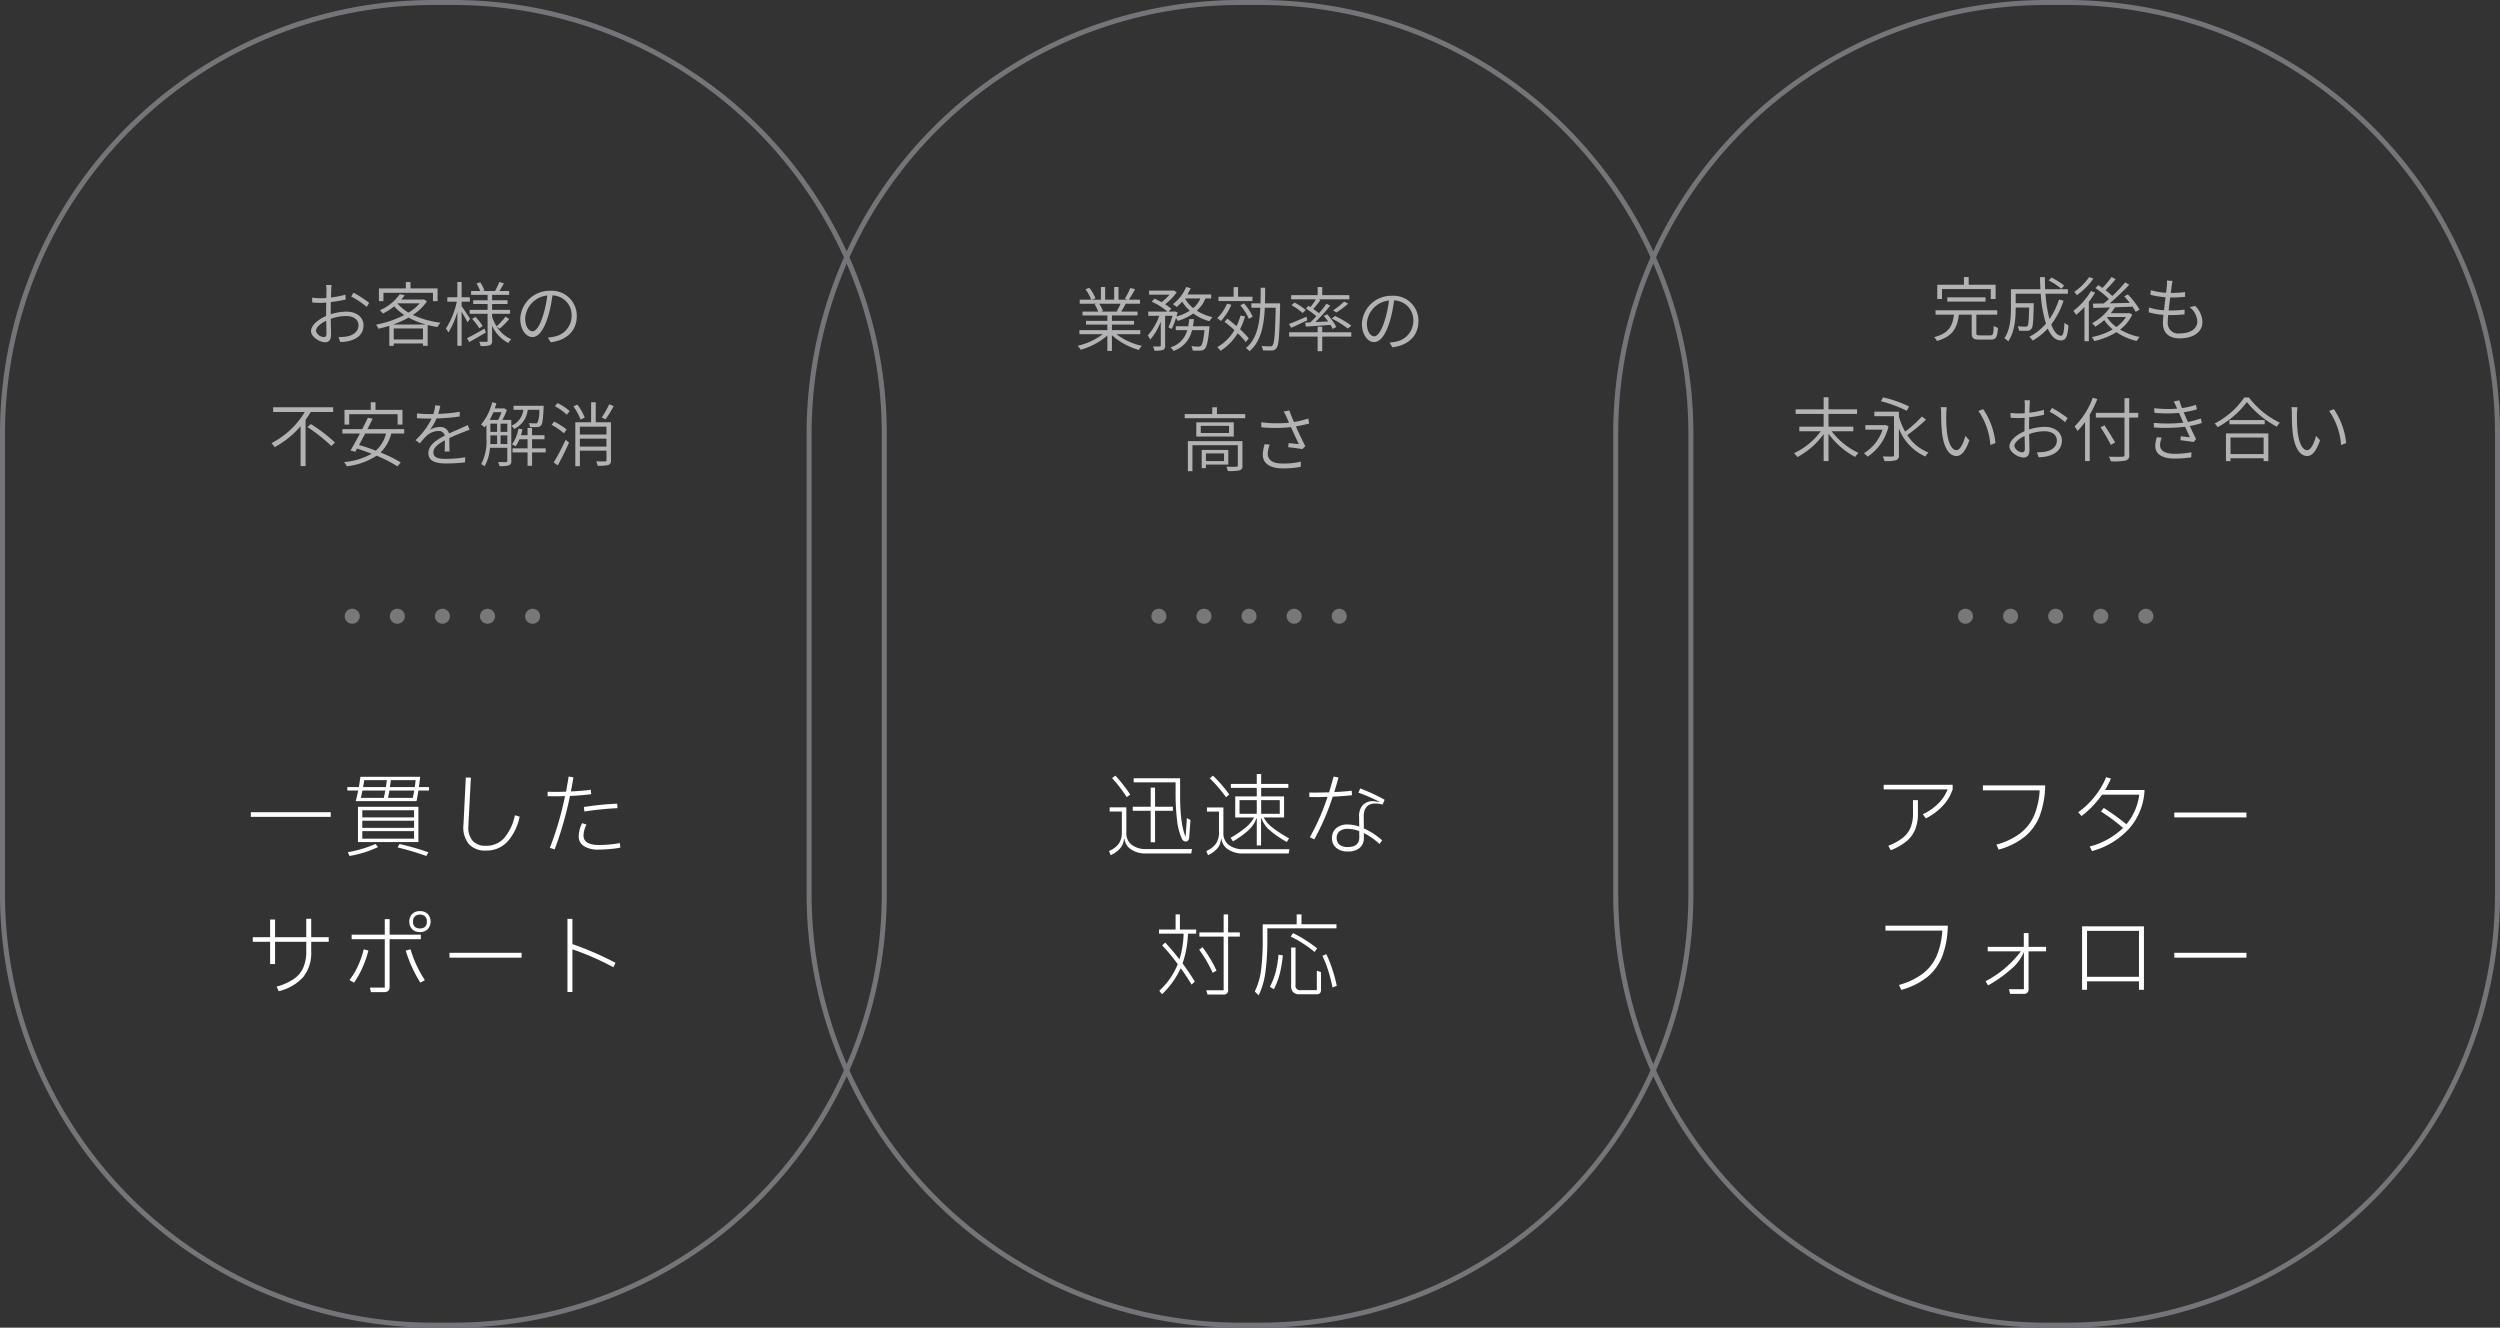 <svg id="service_img.svg" data-name="service/img.svg" xmlns="http://www.w3.org/2000/svg" width="499" height="265" viewBox="0 0 499 265">
  <rect x="0" y="0" width="499" height="265" fill="#333333" stroke="none"/>
  <defs>
    <style>
      .cls-1 {
        fill: #040404;
        fill-opacity: 0;
        stroke: #747578;
        stroke-width: 1px;
      }

      .cls-1, .cls-2, .cls-3, .cls-4 {
        fill-rule: evenodd;
      }

      .cls-2 {
        fill: #fff;
      }

      .cls-3 {
        fill: #fcfcfa;
        stroke: #797878;
        stroke-linecap: round;
        stroke-width: 3px;
        stroke-dasharray: 0.001 9;
      }

      .cls-4 {
        fill: #b3b3b5;
      }
    </style>
  </defs>
  <g id="_01" data-name="01">
    <path id="長方形" class="cls-1" d="M929,3750h4a86,86,0,0,1,86,86v92a86,86,0,0,1-86,86h-4a86,86,0,0,1-86-86v-92A86,86,0,0,1,929,3750Z" transform="translate(-842.5 -3749.5)"/>
    <path id="創業35_年以上" data-name="創業35 年以上" class="cls-2" d="M908.514,3911.61H892.566v0.93h15.948v-0.93Zm17.586-5.01c0.108-.71.2-1.39,0.27-2.05H914.436c-0.072.59-.174,1.27-0.306,2.05h-2.3v0.69h2.16c-0.168.84-.33,1.54-0.486,2.12h12.132c0.084-.38.18-0.91,0.288-1.57l0.09-.55h2.124v-0.69H926.1Zm-6.372-1.38-0.2,1.38h-4.554q0.2-1.065.234-1.38h4.518Zm0.594,1.38q0.144-.975.18-1.38h4.95q-0.054.675-.162,1.38h-4.968Zm-0.918.69q-0.09.54-.288,1.47h-4.59q0.108-.435.324-1.47H919.4Zm0.54,1.47q0.2-.93.27-1.47h4.968q-0.09.54-.288,1.47h-4.95Zm-5.994,8.82h12.06v-7.04H913.95v7.04Zm0.864-4.93v-1.42h10.332v1.42H914.814Zm0,2.09v-1.42h10.332v1.42H914.814Zm10.332,0.66v1.5H914.814v-1.5h10.332Zm-12.87,4.95a21.884,21.884,0,0,0,5.688-1.78l-0.522-.61a23.972,23.972,0,0,1-5.526,1.64Zm9.576-1.71q2.79,0.675,5.742,1.71l0.432-.73a55.66,55.66,0,0,0-5.778-1.66Zm13.158-4.57a5.283,5.283,0,0,0,1.044,3.87,4.325,4.325,0,0,0,3.438,1.33,5.663,5.663,0,0,0,4.257-1.73,10.711,10.711,0,0,0,2.475-5.03l-0.954-.29a10.011,10.011,0,0,1-2.169,4.59,4.77,4.77,0,0,1-3.627,1.51,3.414,3.414,0,0,1-2.583-.94,3.9,3.9,0,0,1-.909-2.8,4.548,4.548,0,0,1,.018-0.47l0.486-9.4-1.008-.02Zm25.416-6.93q-1.836.24-3.978,0.33c0.168-.81.336-1.75,0.5-2.83L956,3904.5c-0.12.82-.294,1.83-0.522,3.02-1.032.03-1.782,0.04-2.25,0.04l-1.422-.02v0.88l1.368,0.02c0.443,0,1.145-.01,2.106-0.04a64.016,64.016,0,0,1-3.024,10.33l0.954,0.31a70.909,70.909,0,0,0,3.06-10.67c1.379-.05,2.79-0.17,4.23-0.35Zm-1.278,4.34a61.593,61.593,0,0,1,6.606-.67l-0.054-.9a58.749,58.749,0,0,0-6.66.67Zm7.074,6.3c-0.624.12-1.311,0.21-2.061,0.28s-1.455.1-2.115,0.1c-2.052,0-3.078-.64-3.078-1.91a5.1,5.1,0,0,1,.594-2.16l-0.864-.29a5.972,5.972,0,0,0-.684,2.59,2.248,2.248,0,0,0,1.026,1.99,5.27,5.27,0,0,0,2.988.7c0.659,0,1.388-.04,2.187-0.11a20.243,20.243,0,0,0,2.115-.29Zm-61.6,18.78v-3.67h-0.99v3.67h-6.228v-3.52h-0.99v3.52h-3.456v0.92h3.456v4.45h0.99v-4.45h6.228v1.84a8.015,8.015,0,0,1-.63,3.39,5.375,5.375,0,0,1-1.926,2.24,11.805,11.805,0,0,1-3.366,1.48l0.432,0.92a9.8,9.8,0,0,0,4.878-2.82,7.757,7.757,0,0,0,1.6-5.19v-1.86h3.492v-0.92h-3.492Zm21.69-1.02a2.1,2.1,0,0,0,1.566-.58,2.267,2.267,0,0,0,0-3.02,2.1,2.1,0,0,0-1.566-.58,2.071,2.071,0,0,0-1.548.58,2.267,2.267,0,0,0,0,3.02,2.071,2.071,0,0,0,1.548.58h0Zm0-.72a1.441,1.441,0,0,1-1.008-.34,1.22,1.22,0,0,1-.36-0.92v-0.22a1.22,1.22,0,0,1,.36-0.92,1.363,1.363,0,0,1,1.008-.36,1.388,1.388,0,0,1,1.026.36,1.22,1.22,0,0,1,.36.92v0.22a1.22,1.22,0,0,1-.36.92,1.468,1.468,0,0,1-1.026.34h0Zm-7.146,12.71a1.17,1.17,0,0,0,.828-0.26,1.02,1.02,0,0,0,.27-0.79v-9.52H926.5v-0.9h-6.228v-3.1H919.3v3.1H912.69v0.9H919.3v9.67h-2.97l0.216,0.9h2.628Zm-5.994-1.89a18.119,18.119,0,0,0,1.692-3.04,20.979,20.979,0,0,0,1.17-3.37l-0.936-.25a17.571,17.571,0,0,1-1.125,3.26,14.713,14.713,0,0,1-1.719,2.89Zm14.13-.51a23.154,23.154,0,0,1-2.862-6.15l-0.954.27a26.587,26.587,0,0,0,2.916,6.39Zm19.314-5.45h-14.4v0.97h14.4v-0.97Zm18.738,2a60.811,60.811,0,0,0-8.6-3.73v-5.04h-0.99v14.6h0.99v-8.53a55.722,55.722,0,0,1,8.172,3.58Z" transform="translate(-842.5 -3749.5)"/>
    <path id="シェイプ" class="cls-3" d="M912.806,3872.5h36.141" transform="translate(-842.5 -3749.5)"/>
    <path id="お客様の" class="cls-4" d="M907.16,3816.78a1.722,1.722,0,0,1-1.6-1.24c0-.66.883-1.48,2.045-2.02,0.029,1.03.057,2.03,0.057,2.56C907.665,3816.53,907.5,3816.78,907.16,3816.78Zm1.345-5.01c0-.58.014-1.29,0.028-1.98a28.106,28.106,0,0,0,2.956-.5l-0.028-.98a18.076,18.076,0,0,1-2.9.57c0.028-.68.042-1.26,0.056-1.6,0-.3.042-0.65,0.056-0.89H907.58a4.716,4.716,0,0,1,.085.92c0,0.25-.014.9-0.028,1.67-0.407.03-.785,0.04-1.107,0.04a11.8,11.8,0,0,1-1.737-.11l0.028,0.97c0.5,0.04,1.093.07,1.723,0.07,0.308,0,.672-0.02,1.078-0.06-0.014.66-.028,1.34-0.028,1.93v0.75c-1.568.67-3.011,1.87-3.011,3.01,0,1.2,1.779,2.24,2.815,2.24,0.729,0,1.177-.41,1.177-1.61,0-.63-0.042-1.88-0.056-3.06a8.9,8.9,0,0,1,3.1-.57c1.33,0,2.437.63,2.437,1.85,0,1.33-1.149,2.02-2.367,2.24a8.262,8.262,0,0,1-1.625.1l0.35,0.99a8.545,8.545,0,0,0,1.7-.18c1.849-.45,2.942-1.48,2.942-3.17,0-1.61-1.415-2.71-3.418-2.71a10.515,10.515,0,0,0-3.124.53v-0.46Zm4.1-3.08a16.279,16.279,0,0,1,3.082,2.07l0.5-.81a22.9,22.9,0,0,0-3.124-2.03Zm6.422-.75h9.889v1.67h0.925v-2.54h-5.407v-1.27H923.5v1.27h-5.365v2.54h0.9v-1.67Zm1.961,6.33a19.208,19.208,0,0,0,3.054-1.38,16.416,16.416,0,0,0,3.46,1.38h-6.514Zm0.1,2.99v-2.2h5.841v2.2H921.09Zm0.785-7.22h4.412a8.825,8.825,0,0,1-2.241,1.85,8.216,8.216,0,0,1-2.213-1.82Zm5.224-.79-0.154.04H922.6c0.252-.3.476-0.58,0.686-0.87l-0.994-.2a9.382,9.382,0,0,1-4.006,3.22,2.19,2.19,0,0,1,.63.65,12.811,12.811,0,0,0,2.269-1.44,10.067,10.067,0,0,0,2.017,1.73,20.887,20.887,0,0,1-5.645,1.92,3.32,3.32,0,0,1,.463.81c0.714-.15,1.456-0.35,2.185-0.57v3.99h0.882v-0.47h5.841v0.46h0.939v-4.15c0.644,0.17,1.289.3,1.961,0.41a4.086,4.086,0,0,1,.6-0.87,18.62,18.62,0,0,1-5.519-1.55,9.873,9.873,0,0,0,2.816-2.72Zm9.238,3.89c-0.238-.39-1.3-1.99-1.695-2.51v-0.92h1.639v-0.87h-1.639v-3.05h-0.854v3.05h-2v0.87h1.891a15.776,15.776,0,0,1-2.171,5.36,5.81,5.81,0,0,1,.491.8,15.782,15.782,0,0,0,1.793-4.12v6.77h0.854v-6.77c0.434,0.7.952,1.63,1.163,2.08Zm2.885,1.96c-1.288.73-2.619,1.46-3.5,1.91l0.448,0.77c0.952-.54,2.171-1.24,3.306-1.91Zm-2.479-1.95a10.991,10.991,0,0,1,1.429,1.89l0.672-.46a8.8,8.8,0,0,0-1.457-1.83Zm5.491,1.96a19.083,19.083,0,0,0,1.9-1.91l-0.714-.51a15.323,15.323,0,0,1-1.793,1.95,8.8,8.8,0,0,1-.9-1.91v-0.6h3.586v-0.78h-3.586v-1.17h3.082v-0.75h-3.082v-1.07h3.4v-0.77h-1.947c0.28-.42.6-1.01,0.911-1.54l-0.925-.26a12.454,12.454,0,0,1-.84,1.75l0.168,0.05h-2.62l0.322-.12a7.35,7.35,0,0,0-.854-1.63l-0.728.24a10.361,10.361,0,0,1,.742,1.51h-1.821v0.77h3.292v1.07h-2.872v0.75h2.872v1.17h-3.572v0.78h3.572v5.34a0.2,0.2,0,0,1-.224.25c-0.2,0-.813,0-1.443-0.01a3.38,3.38,0,0,1,.266.86,5.71,5.71,0,0,0,1.849-.16,0.842,0.842,0,0,0,.448-0.94v-2.94a7.374,7.374,0,0,0,3.236,3.43,3.746,3.746,0,0,1,.6-0.74,6.493,6.493,0,0,1-2.913-2.54Zm6.562,0.52c-0.616,0-1.471-.78-1.471-2.59a4.919,4.919,0,0,1,4.413-4.56,21.752,21.752,0,0,1-.785,3.79C950.225,3814.71,949.412,3815.63,948.8,3815.63Zm3.628,2.19c3.264-.41,5.2-2.34,5.2-5.24a4.977,4.977,0,0,0-5.267-5.04,5.853,5.853,0,0,0-6.009,5.57c0,2.29,1.232,3.67,2.409,3.67,1.247,0,2.339-1.43,3.194-4.28a27.27,27.27,0,0,0,.812-4.04,3.933,3.933,0,0,1,3.838,4.08,4.225,4.225,0,0,1-3.586,4.17,8.532,8.532,0,0,1-1.162.17ZM909,3831.73v-0.94H897.023v0.94h6.317a16.58,16.58,0,0,1-6.654,6.22,9.038,9.038,0,0,1,.645.8,18.2,18.2,0,0,0,5.169-4.19v7.97h0.994v-9.21c0.364-.54.714-1.05,1.023-1.59H909Zm-5.141,3.01a31.928,31.928,0,0,1,4.777,3.79l0.728-.7a31.251,31.251,0,0,0-4.818-3.69Zm8.341-2.56h9.665v2.07h0.967v-2.94h-5.379v-1.52H916.5v1.52h-5.239v2.94H912.2v-2.07Zm7.354,3.85a6.713,6.713,0,0,1-2.045,3.42,34.793,34.793,0,0,0-3.348-1.12c0.392-.71.813-1.5,1.233-2.3h4.16Zm3.628,0v-0.88h-7.34c0.378-.73.729-1.43,1.037-2.07l-0.939-.21c-0.336.68-.714,1.48-1.134,2.28H910.84v0.88h3.5c-0.658,1.26-1.344,2.48-1.877,3.38l0.939,0.27,0.364-.64c0.939,0.3,1.933.65,2.914,1.03a13.585,13.585,0,0,1-5.519,1.66,4.272,4.272,0,0,1,.574.84,13.764,13.764,0,0,0,5.939-2.11,26.413,26.413,0,0,1,4.16,2.13l0.659-.79a26.8,26.8,0,0,0-4.034-1.98,8.1,8.1,0,0,0,2.143-3.79h2.577Zm9.041,3.6c-0.014-.68-0.028-1.89-0.042-2.69,1.079-.51,2.1-0.92,2.914-1.24,0.364-.14.826-0.33,1.149-0.42l-0.407-.94c-0.35.18-.672,0.33-1.064,0.5-0.757.37-1.639,0.7-2.648,1.18a1.741,1.741,0,0,0-1.835-1.29,3.9,3.9,0,0,0-1.975.56,9.734,9.734,0,0,0,1.317-2.27,39.883,39.883,0,0,0,4.623-.39v-0.94a30.952,30.952,0,0,1-4.287.42,14.355,14.355,0,0,0,.42-1.62l-1.022-.09a7.634,7.634,0,0,1-.364,1.74c-0.336.01-.645,0.01-0.953,0.01a19.586,19.586,0,0,1-2.325-.14v0.96c0.77,0.05,1.681.08,2.269,0.08h0.659a14.394,14.394,0,0,1-3.222,4.3l0.868,0.64c0.462-.54.869-1.05,1.261-1.42a3.552,3.552,0,0,1,2.423-1.04,1.178,1.178,0,0,1,1.289.92c-1.625.84-3.264,1.88-3.264,3.49,0,1.67,1.6,2.07,3.544,2.07a34.623,34.623,0,0,0,3.768-.22l0.042-1.02a24.3,24.3,0,0,1-3.768.32c-1.443,0-2.591-.14-2.591-1.29,0-.95.966-1.71,2.3-2.41,0,0.74-.014,1.7-0.056,2.24h0.98Zm10.19-1.5v-1.72h1.345v1.72h-1.345Zm-2.031-1.72h1.345v1.72h-1.373c0.014-.39.028-0.75,0.028-1.1v-0.62Zm2.227-4.64a14.357,14.357,0,0,1-.686,1.55h-1.681a14.656,14.656,0,0,0,.743-1.55h1.624Zm-0.2,2.29h1.345v1.64h-1.345v-1.64Zm-2.031,0h1.345v1.64h-1.345v-1.64Zm4.175-.74h-1.793a13.383,13.383,0,0,0,.91-1.98l-0.56-.36-0.126.04h-1.723c0.112-.34.224-0.69,0.322-1.04l-0.855-.19a10.581,10.581,0,0,1-2.213,4.45,5.211,5.211,0,0,1,.7.56q0.189-.225.378-0.48v2.69a9.723,9.723,0,0,1-1.051,5.13,2.649,2.649,0,0,1,.673.43,8.467,8.467,0,0,0,1.078-3.69h3.46v2.62c0,0.19-.07.23-0.266,0.23-0.2.02-.84,0.02-1.583,0a2.957,2.957,0,0,1,.294.8,5.891,5.891,0,0,0,1.891-.15,0.793,0.793,0,0,0,.463-0.88v-8.18Zm5.6-2.02a6.212,6.212,0,0,1-.379,2.58,0.392,0.392,0,0,1-.392.12c-0.21,0-.742,0-1.317-0.05a2.073,2.073,0,0,1,.211.78,12.151,12.151,0,0,0,1.47.01,0.94,0.94,0,0,0,.743-0.33c0.294-.32.406-1.21,0.518-3.55,0.014-.11.028-0.36,0.028-0.36H945v0.8h1.961a3.933,3.933,0,0,1-2.381,3.18,3.377,3.377,0,0,1,.532.64,4.729,4.729,0,0,0,2.717-3.82h2.326Zm1.26,7.69H948.7v-1.81h2.479v-0.81H948.7v-1.46h-0.9v1.46h-1.316a11.133,11.133,0,0,0,.308-1.16l-0.8-.16a8,8,0,0,1-1.3,3.17,3.321,3.321,0,0,1,.728.38,7.21,7.21,0,0,0,.77-1.42h1.611v1.81h-3v0.81h3v2.68h0.9v-2.68h2.717v-0.81Zm12.684-8.8a18.184,18.184,0,0,1-1.5,2.65l0.77,0.35a22,22,0,0,0,1.625-2.63Zm-8.489,5.04a14.662,14.662,0,0,0-2.493-1.58l-0.519.65a12.31,12.31,0,0,1,2.452,1.68Zm-1.779,7.16c0.728-1.3,1.611-3.08,2.255-4.55l-0.686-.56a43.783,43.783,0,0,1-2.381,4.52Zm-0.574-11.81a10.952,10.952,0,0,1,2.381,1.7l0.574-.73a11.417,11.417,0,0,0-2.409-1.6Zm5.953,2.26a10.64,10.64,0,0,0-1.471-2.58l-0.784.35a11.338,11.338,0,0,1,1.428,2.64Zm-0.967,5.8v-1.58h5.309v1.58h-5.309Zm5.309-3.98v1.58h-5.309v-1.58h5.309Zm0.9-.88h-3.04v-3.99h-0.924v3.99h-3.152v8.78h0.91v-3.11h5.309v1.86a0.235,0.235,0,0,1-.28.28c-0.224.02-.966,0.02-1.779-0.01a3.615,3.615,0,0,1,.294.88,7.616,7.616,0,0,0,2.157-.15,0.865,0.865,0,0,0,.5-0.98v-7.55Z" transform="translate(-842.5 -3749.5)"/>
  </g>
  <g id="_02" data-name="02">
    <path id="長方形-2" data-name="長方形" class="cls-1" d="M1090,3750h4a86,86,0,0,1,86,86v92a86,86,0,0,1-86,86h-4a86,86,0,0,1-86-86v-92A86,86,0,0,1,1090,3750Z" transform="translate(-842.5 -3749.5)"/>
    <path id="シェイプ-2" data-name="シェイプ" class="cls-3" d="M1073.81,3872.5h36.14" transform="translate(-842.5 -3749.5)"/>
    <path id="創業35_年以上-2" data-name="創業35 年以上" class="cls-2" d="M1068.1,3908.11a23.97,23.97,0,0,0-1.44-2c-0.54-.69-1.06-1.29-1.53-1.79l-0.67.5a19.61,19.61,0,0,1,1.51,1.77q0.795,1.035,1.41,2.01Zm9.05-.68a45.012,45.012,0,0,0,.31,5.94,11.843,11.843,0,0,0,.93,3.51,1.023,1.023,0,0,0,.34.44,0.806,0.806,0,0,0,.45.15,0.6,0.6,0,0,0,.47-0.22,1.04,1.04,0,0,0,.22-0.66l0.25-3.42-0.72-.38-0.25,3.75c-0.73-1.68-1.1-4.44-1.1-8.26v-3.44h-9.27v0.81h8.37v1.78Zm-4.1,3.91h3.56v-0.81h-3.56v-3.82h-0.87v3.82h-3.58v0.81h3.58v6.28h0.87v-6.28Zm-1.77,7.63a4.566,4.566,0,0,1-2.88-.84,2.874,2.874,0,0,1-1.08-2.42v-5.06h-3.33v0.83h2.43v4.18a3.866,3.866,0,0,1-.59,2.21,4.687,4.687,0,0,1-1.98,1.49l0.34,0.83a5.256,5.256,0,0,0,1.92-1.4,3.119,3.119,0,0,0,.73-1.82h0.1a2.937,2.937,0,0,0,1.3,2.06,5.2,5.2,0,0,0,3.11.82h8.93l0.15-.88h-9.15Zm17.32-1.53q4.1-2.415,4.64-4.57h0.11v5.38h0.86v-5.38h0.11a5.069,5.069,0,0,0,1.6,2.32,18.294,18.294,0,0,0,3.44,2.37l0.43-.73a24.923,24.923,0,0,1-3.29-2.13,6.261,6.261,0,0,1-1.76-2.03h4.06v-4.21h-4.57v-1.7h5.42v-0.79h-5.42v-1.98h-0.88v1.98h-5.17v0.79h5.17v1.7h-4.3v4.21h3.76a6.64,6.64,0,0,1-1.64,1.98,20.981,20.981,0,0,1-3.04,2.07Zm-0.74-9.36c-0.47-.66-1-1.33-1.59-2.02a23.927,23.927,0,0,0-1.67-1.74l-0.63.54a19.9,19.9,0,0,1,1.62,1.71c0.59,0.68,1.13,1.36,1.62,2.05Zm5.49,3.85h-3.44v-2.72h3.44v2.72Zm0.88,0v-2.72h3.71v2.72h-3.71Zm-3.56,7.07a4.6,4.6,0,0,1-2.89-.84,2.9,2.9,0,0,1-1.09-2.43v-5.06h-3.28v0.83h2.4v4.17a3.855,3.855,0,0,1-.59,2.2,4.565,4.565,0,0,1-1.93,1.49l0.32,0.83a5.183,5.183,0,0,0,1.9-1.39,2.978,2.978,0,0,0,.69-1.81h0.11a2.919,2.919,0,0,0,1.3,2.05,5.292,5.292,0,0,0,3.13.81h8.98l0.15-.85h-9.2Zm21.63-11.68c-1.14.14-2.29,0.23-3.47,0.27,0.26-.86.54-1.83,0.83-2.9l-0.97-.19q-0.585,2.115-.9,3.15c-0.97.03-1.95,0.05-2.96,0.05-0.46,0-.8-0.01-0.99-0.02v0.9c0.21,0.01.53,0.02,0.98,0.02,0.9,0,1.78-.02,2.66-0.05a45.406,45.406,0,0,1-3.53,8.06l0.88,0.43a48.462,48.462,0,0,0,3.69-8.53c1.38-.06,2.66-0.15,3.84-0.29Zm4.74,2.56a5.609,5.609,0,0,1,1.42.21l0.41-.95c-0.58-.35-1.34-0.73-2.25-1.16s-1.79-.79-2.62-1.11l-0.36.85a30.612,30.612,0,0,1,4.19,1.82l-0.02.07a5.626,5.626,0,0,0-1.24-.2,2.72,2.72,0,0,0-2.05.78,3.267,3.267,0,0,0-.74,2.39l0.02,1.91a6.8,6.8,0,0,0-2.27-.42,3.41,3.41,0,0,0-2.33.74,2.484,2.484,0,0,0-.84,1.96,2.447,2.447,0,0,0,.85,1.96,3.425,3.425,0,0,0,2.3.72,3.565,3.565,0,0,0,2.4-.72,2.554,2.554,0,0,0,.82-2.05v-0.9a13.774,13.774,0,0,1,3.12,2.18l0.52-.74a14.026,14.026,0,0,0-3.65-2.37l-0.02-2.29c-0.01-1.79.76-2.68,2.34-2.68h0Zm-3.22,6.71q0,1.98-2.31,1.98a2.5,2.5,0,0,1-1.65-.48,1.7,1.7,0,0,1-.56-1.34,1.638,1.638,0,0,1,.58-1.34,2.658,2.658,0,0,1,1.69-.47,6.455,6.455,0,0,1,2.23.45Zm-36.67,15.42v3.02h-3.31v0.83h4.91a19.12,19.12,0,0,1-.83,5.13q-1.26-1.635-2.84-3.36l-0.61.57a37.966,37.966,0,0,1,3.11,3.75,14.643,14.643,0,0,1-3.69,5.31l0.56,0.68a16.925,16.925,0,0,0,3.73-5.2c0.85,1.21,1.57,2.31,2.17,3.29l0.63-.61q-1.17-1.92-2.44-3.62a20.693,20.693,0,0,0,1.08-5.94h1.63v-0.83h-3.24v-3.02h-0.86Zm10.48,3.6v-3.6h-0.89v3.6h-4.84v0.83h4.84v10.71h-3.47l0.25,0.86h3.1a0.859,0.859,0,0,0,1.01-1.01v-10.56h2.34v-0.83h-2.34Zm-2.31,7.63a26.8,26.8,0,0,0-2.79-4.68l-0.68.49a25.947,25.947,0,0,1,2.7,4.62Zm16.96-9.25v-1.98h-0.96v1.98h-6.78v3.02a47.447,47.447,0,0,1-.34,6.19,13.383,13.383,0,0,1-1.25,4.2l0.78,0.79a15.869,15.869,0,0,0,1.36-4.7,48.555,48.555,0,0,0,.37-6.44v-2.25h13.8v-0.81h-6.98Zm3.13,4.82a25.961,25.961,0,0,0-2.34-1.67,22.282,22.282,0,0,0-2.48-1.39l-0.47.69a19.678,19.678,0,0,1,2.52,1.42,21.3,21.3,0,0,1,2.25,1.66Zm-3.28,8.32a0.881,0.881,0,0,1-1.04-1.04v-7.46h-0.88v7.53a1.913,1.913,0,0,0,.4,1.38,1.782,1.782,0,0,0,1.33.42h3.33a0.908,0.908,0,0,0,.69-0.22,0.977,0.977,0,0,0,.21-0.7v-3.51l-0.83-.27v3.87h-3.21Zm4.32-6.84a20.753,20.753,0,0,1,1.17,2.96,29.777,29.777,0,0,1,.85,3.34l0.85-.32a27.937,27.937,0,0,0-.88-3.29,24.168,24.168,0,0,0-1.21-3.03Zm-9.68,6.66a14.964,14.964,0,0,0,1.2-3.2,24.21,24.21,0,0,0,.58-3.57l-0.86-.12a22,22,0,0,1-.56,3.42,13.616,13.616,0,0,1-1.17,3Z" transform="translate(-842.5 -3749.5)"/>
    <path id="業務効率の" class="cls-4" d="M1066.16,3810.12a10.523,10.523,0,0,1-.76,1.5l0.23,0.07h-3.42l0.44-.1a7.579,7.579,0,0,0-.75-1.47h4.26Zm3.94,6.08v-0.8h-5.66v-1.11h4.42v-0.74h-4.42v-1.09h5.11v-0.77h-3.26c0.28-.44.61-1,0.89-1.54l-0.09-.03h2.95v-0.81h-2.23a23.287,23.287,0,0,0,1.25-2.08l-0.95-.25a15.5,15.5,0,0,1-1.09,2.15l0.53,0.18h-1.8v-2.52h-0.86v2.52h-1.8v-2.52h-0.85v2.52h-1.81l0.73-.27a8.823,8.823,0,0,0-1.22-2.09l-0.78.27a9.984,9.984,0,0,1,1.15,2.09h-2.3v0.81h3.5l-0.53.11a6.532,6.532,0,0,1,.71,1.46h-3.12v0.77h4.96v1.09h-4.26v0.74h4.26v1.11h-5.58v0.8h4.68a13.351,13.351,0,0,1-5.04,2.32,3.177,3.177,0,0,1,.6.79,13.813,13.813,0,0,0,5.34-2.84v3.08h0.91v-3.15a13.516,13.516,0,0,0,5.38,2.95,3.028,3.028,0,0,1,.61-0.81,13.283,13.283,0,0,1-5.1-2.34h4.77Zm10.51-1.58c0.08-.47.14-0.93,0.2-1.42h-0.94a13.115,13.115,0,0,1-.2,1.42h-2.48v0.78h2.28a4.87,4.87,0,0,1-3.32,3.43,3.541,3.541,0,0,1,.57.72,5.653,5.653,0,0,0,3.71-4.15h2.49c-0.21,2.03-.45,2.86-0.71,3.14a0.672,0.672,0,0,1-.48.14,14.288,14.288,0,0,1-1.43-.09,2.162,2.162,0,0,1,.25.87,14.17,14.17,0,0,0,1.56.02,1.169,1.169,0,0,0,.85-0.34c0.41-.42.67-1.47,0.93-4.12,0.01-.14.02-0.4,0.02-0.4h-3.3Zm1.48-5.54a5.4,5.4,0,0,1-1.42,1.91,6.3,6.3,0,0,1-1.64-1.91h3.06Zm2.16,0v-0.81h-4.75a10.016,10.016,0,0,0,.66-1.25l-0.9-.23a8.5,8.5,0,0,1-2.66,3.43,4.339,4.339,0,0,1,.77.56,9.173,9.173,0,0,0,1.08-1.08,8.453,8.453,0,0,0,1.53,1.81,9.621,9.621,0,0,1-2.66,1.17c0.08-.28.17-0.56,0.24-0.82l-0.59-.21-0.13.04h-1.08l0.52-.56a9.935,9.935,0,0,0-1.22-.9,10.84,10.84,0,0,0,2.31-2.38l-0.6-.39-0.15.04h-4.77v0.81h4.09a10.227,10.227,0,0,1-1.58,1.5c-0.47-.26-0.96-0.5-1.41-0.7l-0.58.6a13.726,13.726,0,0,1,3.15,1.98h-3.82v0.84h2.19a11.367,11.367,0,0,1-2.3,3.91,5.418,5.418,0,0,1,.49.84,11.524,11.524,0,0,0,2.11-3.6v4.76c0,0.17-.05.2-0.22,0.21s-0.73.01-1.35,0a3.043,3.043,0,0,1,.3.84,5.265,5.265,0,0,0,1.71-.14,0.828,0.828,0,0,0,.43-0.9v-5.92h1.47a15.68,15.68,0,0,1-.82,2.31l0.65,0.32a12.988,12.988,0,0,0,.86-2.15,3.408,3.408,0,0,1,.38.54,10.6,10.6,0,0,0,3.08-1.48,9.646,9.646,0,0,0,3.23,1.54,4.827,4.827,0,0,1,.61-0.8,9.869,9.869,0,0,1-3.14-1.3,6.443,6.443,0,0,0,1.72-2.43h1.15Zm8.24-.35h-2.87v-1.92h-0.89v1.92h-3.03v0.86h6.79v-0.86Zm0.05,3.97a10.7,10.7,0,0,0-1.75-2.65l-0.73.39a10.7,10.7,0,0,1,1.71,2.69Zm-5.13-2.59a8.712,8.712,0,0,1-1.95,2.9,5.391,5.391,0,0,1,.73.56,11.11,11.11,0,0,0,2.09-3.23Zm2.7,2.36a11.724,11.724,0,0,1-.8,2.13c-0.61-.53-1.24-1.05-1.83-1.5l-0.56.63c0.64,0.49,1.32,1.07,1.97,1.66a9.246,9.246,0,0,1-3.43,3.4,6.219,6.219,0,0,1,.66.73,10.729,10.729,0,0,0,3.43-3.5,15.756,15.756,0,0,1,1.61,1.76l0.59-.75a16.492,16.492,0,0,0-1.74-1.81,14.868,14.868,0,0,0,1-2.55Zm7.9-2.43h-3.02c0.03-1.01.04-2.06,0.04-3.11h-0.9c0,1.05,0,2.1-.03,3.11h-1.82v0.88h1.78c-0.15,3.37-.74,6.33-2.88,8.04a3.143,3.143,0,0,1,.71.64c2.28-1.9,2.89-5.07,3.07-8.68h2.17c-0.11,5.22-.27,7.09-0.62,7.51a0.512,0.512,0,0,1-.49.21c-0.26,0-.95-0.02-1.7-0.09a2.4,2.4,0,0,1,.26.88c0.69,0.03,1.39.05,1.79,0.02a1.1,1.1,0,0,0,.93-0.49c0.46-.59.57-2.52,0.71-8.45v-0.47Zm14.21,4.45a20.974,20.974,0,0,0-3.25-1.93l-0.65.53a18.936,18.936,0,0,1,3.22,2Zm-1.43-4.8a16.421,16.421,0,0,1-2.21,1.76l0.67,0.42a18.981,18.981,0,0,0,2.36-1.76Zm-7.6,1.4a19.984,19.984,0,0,1,2.06,1.52c-0.41.45-.83,0.87-1.21,1.24l-1.03.04,0.14,0.8c1.34-.09,3.12-0.2,4.91-0.34a6.021,6.021,0,0,1,.44.8l0.73-.39a12.839,12.839,0,0,0-1.83-2.53l-0.68.33c0.29,0.33.6,0.71,0.88,1.1-0.88.05-1.76,0.1-2.56,0.13a32.8,32.8,0,0,0,2.97-3.29l-0.75-.37a20.01,20.01,0,0,1-1.49,1.89c-0.31-.25-0.72-0.56-1.14-0.85a20.211,20.211,0,0,0,1.43-1.78l-0.35-.14h6.12v-0.84h-5.41v-1.61h-0.92v1.61h-5.28v0.84h4.92a12.322,12.322,0,0,1-1.08,1.54c-0.13-.08-0.27-0.17-0.4-0.25Zm-0.06.3a12.421,12.421,0,0,0-2.24-1.51l-0.62.53a12.371,12.371,0,0,1,2.22,1.56Zm0.14,1.32c-1.29.56-2.6,1.14-3.5,1.46l0.46,0.75c0.94-.4,2.1-0.98,3.22-1.49Zm3.15,2h-0.92v1.11h-5.69v0.87h5.69v2.91h0.92v-2.91h5.8v-0.87h-5.8v-1.11Zm10.38,1.92c-0.62,0-1.47-.78-1.47-2.59a4.914,4.914,0,0,1,4.41-4.56,21.754,21.754,0,0,1-.79,3.79C1118.22,3815.71,1117.41,3816.63,1116.8,3816.63Zm3.62,2.19c3.27-.41,5.2-2.34,5.2-5.24a4.975,4.975,0,0,0-5.27-5.04,5.86,5.86,0,0,0-6.01,5.57c0,2.29,1.24,3.67,2.41,3.67,1.25,0,2.34-1.43,3.2-4.28a27.263,27.263,0,0,0,.81-4.04,3.936,3.936,0,0,1,3.84,4.08,4.228,4.228,0,0,1-3.59,4.17,8.453,8.453,0,0,1-1.16.17Zm-33.6,21.18v1.53h-3.62V3840h3.62Zm0.85,2.23v-2.93h-5.31v3.64h0.84v-0.71h4.47Zm2.82-4.68H1079.6v6h0.91v-5.19h9.06v4.02c0,0.2-.06.27-0.29,0.28-0.26.02-1.05,0.02-2.01-.01a3.332,3.332,0,0,1,.3.87,9.741,9.741,0,0,0,2.38-.14,0.862,0.862,0,0,0,.54-0.98v-4.85Zm-2.67-1.62h-5.65v-1.43h5.65v1.43Zm-6.54-2.13v2.83h7.48v-2.83h-7.48Zm4.12-1.66v-1.35h-0.93v1.35h-5.5v0.83h12.07v-0.83h-5.64Zm9.53,6.01a7.674,7.674,0,0,0-.38,2.11c0,1.7,1.41,2.73,3.96,2.73a18.426,18.426,0,0,0,3.62-.31l0.01-1.04a14.562,14.562,0,0,1-3.61.38c-2.09,0-2.99-.74-2.99-2a5.281,5.281,0,0,1,.41-1.77Zm8.7-5.11a18.86,18.86,0,0,1-2.86.69c-0.31-.73-0.58-1.33-0.91-2.3l-1.14.21a8.974,8.974,0,0,1,.58,1.13l0.49,1.1a23.709,23.709,0,0,1-5.55-.09l0.03,1.01a29,29,0,0,0,5.91-.04c0.42,0.98,1.15,2.51,1.57,3.4-0.48-.05-1.49-0.16-2.03-0.21l-0.1.82c0.88,0.08,2.26.28,2.82,0.39l0.6-.6c-0.63-1.18-1.4-2.85-1.88-3.94,0.86-.14,1.78-0.35,2.65-0.57Z" transform="translate(-842.5 -3749.5)"/>
  </g>
  <g id="_03" data-name="03">
    <path id="長方形-3" data-name="長方形" class="cls-1" d="M1251,3750h4a86,86,0,0,1,86,86v92a86,86,0,0,1-86,86h-4a86,86,0,0,1-86-86v-92A86,86,0,0,1,1251,3750Z" transform="translate(-842.5 -3749.5)"/>
    <path id="シェイプ-3" data-name="シェイプ" class="cls-3" d="M1234.81,3872.5h36.14" transform="translate(-842.5 -3749.5)"/>
    <path id="アフター" class="cls-2" d="M1226.9,3912.85a11.855,11.855,0,0,0,3.39-2.52,8.909,8.909,0,0,0,1.96-3.28v-0.9h-13.77v0.92h12.76a8.129,8.129,0,0,1-1.85,2.8,10.7,10.7,0,0,1-3.1,2.15Zm-7,6.35a12.017,12.017,0,0,0,3.09-1.74,6.11,6.11,0,0,0,1.75-2.33,8.191,8.191,0,0,0,.58-3.24v-2.68h-0.99v2.68a7.22,7.22,0,0,1-.5,2.84,5.21,5.21,0,0,1-1.56,2.02,11.605,11.605,0,0,1-2.86,1.57Zm18.38-11.95h11.34a15.183,15.183,0,0,1-1.11,5.02,9,9,0,0,1-2.74,3.53,14.06,14.06,0,0,1-4.79,2.29l0.45,0.99a14.29,14.29,0,0,0,5.24-2.6,10.108,10.108,0,0,0,2.98-4.2,18.151,18.151,0,0,0,1.07-6.02h-12.44v0.99Zm24.39-.07a17.211,17.211,0,0,0,1.17-2.29l-0.94-.27a16.565,16.565,0,0,1-5.58,7l0.65,0.76a18.792,18.792,0,0,0,4.1-4.27h7.42a11.3,11.3,0,0,1-2.56,5.91,50.433,50.433,0,0,0-4.51-3.26l-0.58.72a35.168,35.168,0,0,1,4.43,3.28,15.063,15.063,0,0,1-6.66,3.7l0.45,0.92a15.468,15.468,0,0,0,7.43-4.5,12.411,12.411,0,0,0,3.06-7.7h-7.88Zm28.22,4.5h-14.4v0.97h14.4v-0.97Zm-72.05,23.57h11.34a15.183,15.183,0,0,1-1.11,5.02,9,9,0,0,1-2.74,3.53,14.06,14.06,0,0,1-4.79,2.29l0.45,0.99a14.29,14.29,0,0,0,5.24-2.6,10.108,10.108,0,0,0,2.98-4.2,18.151,18.151,0,0,0,1.07-6.02h-12.44v0.99Zm28.56,3.24v-2.75h-0.95v2.75h-7.2v0.9h6.62a20.943,20.943,0,0,1-7.05,5.96l0.5,0.83a24.277,24.277,0,0,0,4.51-3.17,8.8,8.8,0,0,0,2.64-3.51v7.45h-2.99l0.23,0.92h2.69a0.856,0.856,0,0,0,1-.94v-7.54h3.5v-0.9h-3.5Zm11.67,6.89h10.37v1.68h0.99v-12.67h-12.35v12.67h0.99v-1.68Zm10.37-10.08v9.17h-10.37v-9.17h10.37Zm21.45,4.38h-14.4v0.97h14.4v-0.97Z" transform="translate(-842.5 -3749.5)"/>
    <path id="完成後も" class="cls-4" d="M1230.12,3807.2h9.74v1.98h0.97v-2.85h-5.38v-1.53h-0.95v1.53h-5.32v2.85h0.94v-1.98Zm8.69,2.5v-0.85h-7.62v0.85h7.62Zm-1.12,6.74c-0.6,0-.71-0.07-0.71-0.48v-3.65h4.17v-0.88h-12.31v0.88h3.67c-0.27,2.18-.98,3.74-3.96,4.48a2.852,2.852,0,0,1,.56.77c3.2-.9,4.07-2.69,4.38-5.25h2.56v3.67c0,1.03.34,1.31,1.56,1.31h2.21c1.09,0,1.36-.47,1.47-2.36a3.589,3.589,0,0,1-.85-0.37c-0.04,1.63-.14,1.88-0.69,1.88h-2.06Zm16.82-9.93a13.044,13.044,0,0,0-2.55-1.61l-0.55.57a13.583,13.583,0,0,1,2.52,1.67Zm-1.04,2.77a14.715,14.715,0,0,1-1.89,3.9,26.351,26.351,0,0,1-.8-5.05h4.47v-0.91h-4.54c-0.04-.77-0.05-1.58-0.05-2.41h-0.97c0,0.82.03,1.63,0.07,2.41h-5.88v3.9c0,1.79-.13,4.19-1.31,5.89a3.415,3.415,0,0,1,.77.63c1.28-1.83,1.49-4.58,1.49-6.51v-0.25h2.69c-0.06,2.53-.13,3.45-0.32,3.67a0.486,0.486,0,0,1-.44.14c-0.25,0-.87,0-1.54-0.06a1.927,1.927,0,0,1,.27.87,16.608,16.608,0,0,0,1.69.02,1,1,0,0,0,.8-0.4c0.3-.35.38-1.51,0.45-4.68v-0.42h-3.6v-1.89h5a24.666,24.666,0,0,0,1.05,5.96,11.329,11.329,0,0,1-3.32,2.63,5.215,5.215,0,0,1,.67.76,12.775,12.775,0,0,0,3-2.4c0.66,1.47,1.51,2.37,2.59,2.37,1.02,0,1.38-.7,1.54-3.04a2.279,2.279,0,0,1-.8-0.49c-0.08,1.86-.26,2.59-0.67,2.59-0.75,0-1.43-.83-1.96-2.25a15.624,15.624,0,0,0,2.45-4.74Zm6.03-4.48a11.648,11.648,0,0,1-2.98,2.96,5.756,5.756,0,0,1,.53.65,13.706,13.706,0,0,0,3.29-3.29Zm0.35,2.8a13.689,13.689,0,0,1-3.5,3.94,6.808,6.808,0,0,1,.55.81,17.265,17.265,0,0,0,1.66-1.58v6.83h0.87v-7.86a15.311,15.311,0,0,0,1.25-1.84Zm3.29,5.17h3.69a6.714,6.714,0,0,1-1.91,2,7.634,7.634,0,0,1-1.85-1.92Zm4.35-.8-0.16.04h-3.51a10.267,10.267,0,0,0,.82-1.17c1.15-.04,2.34-0.09,3.52-0.13,0.25,0.38.47,0.74,0.63,1.04l0.77-.46a16.2,16.2,0,0,0-2.34-3.03l-0.73.39a16.063,16.063,0,0,1,1.11,1.3c-1.37.03-2.75,0.07-4.01,0.1a46.275,46.275,0,0,0,3.91-3.72l-0.83-.47a26.051,26.051,0,0,1-2.56,2.72,14.033,14.033,0,0,0-1.34-1.15,25.712,25.712,0,0,0,2.01-2.21l-0.82-.42a17.791,17.791,0,0,1-1.81,2.17c-0.29-.2-0.57-0.39-0.84-0.56l-0.56.59a20,20,0,0,1,2.7,2.18c-0.36.33-.71,0.62-1.05,0.89-0.81.01-1.54,0.02-2.16,0.04l0.09,0.85c0.92-.02,2.07-0.05,3.32-0.09a10.106,10.106,0,0,1-3.56,3.13,6.517,6.517,0,0,1,.63.7,12.492,12.492,0,0,0,1.78-1.31,9.274,9.274,0,0,0,1.69,1.86,13.082,13.082,0,0,1-4.16,1.53,2.618,2.618,0,0,1,.48.79,14.092,14.092,0,0,0,4.43-1.77,11.9,11.9,0,0,0,4.06,1.76,3.974,3.974,0,0,1,.56-0.8,12.335,12.335,0,0,1-3.89-1.48,7.822,7.822,0,0,0,2.43-3Zm12.06-1.17a3.834,3.834,0,0,1,1.53,2.85c0,1.5-1.39,2.4-3.52,2.4a2.079,2.079,0,0,1-2.38-2.23c0-.35.03-0.85,0.09-1.43h0.5a25.638,25.638,0,0,0,2.76-.14l0.01-.95a20.268,20.268,0,0,1-2.89.17h-0.29c0.09-.84.2-1.75,0.31-2.59h0.12c1.12,0,1.93-.05,2.84-0.13l0.01-.95a21.676,21.676,0,0,1-2.84.17h-0.01c0.08-.59.15-1.11,0.19-1.49,0.04-.29.09-0.56,0.17-0.91l-1.14-.07a3.541,3.541,0,0,1,0,.92c-0.02.4-.09,0.92-0.16,1.52a13.968,13.968,0,0,1-3.06-.52l-0.05.92a17.444,17.444,0,0,0,2.99.49c-0.09.84-.21,1.76-0.3,2.6a11.975,11.975,0,0,1-2.99-.56l-0.05.96a12.954,12.954,0,0,0,2.94.51c-0.07.67-.11,1.24-0.11,1.63,0,2.25,1.52,3.07,3.34,3.07,2.69,0,4.54-1.22,4.54-3.28a4.564,4.564,0,0,0-1.44-3.19Zm-67.13,24.78v-0.91h-4.95v-2.55h5.7v-0.92h-5.7v-2.41h-0.97v2.41h-5.59v0.92h5.59v2.55h-4.86v0.91h4.29a13.961,13.961,0,0,1-5.34,4.37,5.612,5.612,0,0,1,.67.78,15.441,15.441,0,0,0,5.24-4.58v5.38h0.97v-5.46a15.689,15.689,0,0,0,5.32,4.64,3.588,3.588,0,0,1,.69-0.8,14.429,14.429,0,0,1-5.38-4.33h4.32Zm11.13-4.95a24.731,24.731,0,0,0-5.18-1.82l-0.45.76a26.547,26.547,0,0,1,5.17,1.92Zm-4.72,3.69-0.17.04h-3.83v0.9h3.43a8.707,8.707,0,0,1-3.71,4.7,5.318,5.318,0,0,1,.72.7,10.024,10.024,0,0,0,4.18-6.06Zm7.26-1.67a23.15,23.15,0,0,1-3.32,3,13.912,13.912,0,0,1-1.25-3v-0.98h-4.9v0.9h3.92v7.73a0.271,0.271,0,0,1-.33.32c-0.23.02-1.04,0.02-1.92-.03a4.939,4.939,0,0,1,.35.94,8.063,8.063,0,0,0,2.31-.17,0.909,0.909,0,0,0,.57-1.05v-5.28a10.132,10.132,0,0,0,5.27,5.59,4.089,4.089,0,0,1,.64-0.8,8.761,8.761,0,0,1-4.24-3.48,33.764,33.764,0,0,0,3.75-3.09Zm4.99-1.86-1.22-.03a7.043,7.043,0,0,1,.09,1.21c0,0.81.03,2.49,0.15,3.68,0.38,3.57,1.64,4.87,2.9,4.87,0.91,0,1.77-.79,2.59-3.13l-0.81-.89c-0.36,1.45-1.04,2.85-1.75,2.85-1.01,0-1.72-1.56-1.95-3.94-0.11-1.16-.12-2.48-0.11-3.33A12.424,12.424,0,0,1,1231.08,3830.79Zm7.27,0.39-0.96.34a13.73,13.73,0,0,1,2.39,6.81l1.01-.4A14.487,14.487,0,0,0,1238.35,3831.18Zm7.81,8.6a1.724,1.724,0,0,1-1.6-1.24c0-.66.89-1.48,2.05-2.02,0.03,1.03.05,2.03,0.05,2.56C1246.66,3839.53,1246.5,3839.78,1246.16,3839.78Zm1.34-5.01c0-.58.02-1.29,0.03-1.98a27.926,27.926,0,0,0,2.96-.5l-0.03-.98a18.164,18.164,0,0,1-2.9.57c0.03-.68.04-1.26,0.06-1.6,0-.3.04-0.65,0.05-0.89h-1.09a4.5,4.5,0,0,1,.08.92c0,0.25-.01.9-0.02,1.67-0.41.03-.79,0.04-1.11,0.04a11.928,11.928,0,0,1-1.74-.11l0.03,0.97c0.51,0.04,1.09.07,1.72,0.07,0.31,0,.68-0.02,1.08-0.06-0.01.66-.03,1.34-0.03,1.93v0.75c-1.56.67-3.01,1.87-3.01,3.01,0,1.2,1.78,2.24,2.82,2.24,0.73,0,1.18-.41,1.18-1.61,0-.63-0.05-1.88-0.06-3.06a8.894,8.894,0,0,1,3.09-.57c1.34,0,2.44.63,2.44,1.85,0,1.33-1.15,2.02-2.37,2.24a8.2,8.2,0,0,1-1.62.1l0.35,0.99a8.469,8.469,0,0,0,1.69-.18c1.85-.45,2.95-1.48,2.95-3.17,0-1.61-1.42-2.71-3.42-2.71a10.532,10.532,0,0,0-3.13.53v-0.46Zm4.11-3.08a16.263,16.263,0,0,1,3.08,2.07l0.51-.81a22.924,22.924,0,0,0-3.13-2.03Zm8.61-2.81a15.7,15.7,0,0,1-3.63,5.73,8.733,8.733,0,0,1,.59.91,15.538,15.538,0,0,0,1.5-1.8v7.81h0.93v-9.26a23.513,23.513,0,0,0,1.52-3.11Zm9.07,3.03h-1.8v-2.94h-0.94v2.94h-5.72v0.94h5.72v7.39a0.37,0.37,0,0,1-.45.42c-0.32.02-1.46,0.03-2.66-.01a5.792,5.792,0,0,1,.38.92,11.458,11.458,0,0,0,2.95-.15,0.975,0.975,0,0,0,.72-1.18v-7.39h1.8v-0.94Zm-4.61,5.91c-0.46-.84-1.38-2.31-2.12-3.42l-0.8.38a36.773,36.773,0,0,1,2.07,3.52Zm8.33-1.05a5.588,5.588,0,0,0-.32,1.72c0,1.7,1.43,2.54,3.89,2.54a22.055,22.055,0,0,0,3.3-.25l0.02-1.01a17.347,17.347,0,0,1-3.36.31c-2.02,0-2.9-.69-2.9-1.8a4.438,4.438,0,0,1,.34-1.41Zm8.77-3.75a15.889,15.889,0,0,1-2.58.7c-0.25-.58-0.46-1.05-0.59-1.35l-0.23-.57a21.988,21.988,0,0,0,2.62-.59l-0.19-.91a14.711,14.711,0,0,1-2.78.66,16.217,16.217,0,0,1-.54-1.56l-1.13.24a8.145,8.145,0,0,1,.49.95c0.07,0.14.14,0.31,0.21,0.48a23.157,23.157,0,0,1-4.59-.1l0.07,0.93a27.711,27.711,0,0,0,4.9.02c0.08,0.23.19,0.45,0.29,0.69,0.14,0.34.34,0.77,0.55,1.25a28.6,28.6,0,0,1-5.88.04l0.02,0.92a32.392,32.392,0,0,0,6.22-.14c0.35,0.77.7,1.54,0.97,2.1-0.45-.04-1.12-0.11-1.82-0.21l-0.09.79c0.89,0.11,1.97.25,2.65,0.36l0.49-.6c-0.38-.73-0.85-1.69-1.26-2.59a17.736,17.736,0,0,0,2.4-.6Zm12.54,3.82v3.29h-6.61v-3.29h6.61Zm-7.52,4.71h0.91v-0.58h6.61v0.58h0.94V3836h-8.46v5.55Zm0.7-8.2v0.84h7.03v-0.84h-7.03Zm2.96-4.52a15.894,15.894,0,0,1-5.91,5.19,4.214,4.214,0,0,1,.58.75,17.973,17.973,0,0,0,5.85-5.02,19.253,19.253,0,0,0,5.98,4.92,4.643,4.643,0,0,1,.6-0.8,17.026,17.026,0,0,1-6.18-5.04h-0.92Zm10.62,1.96-1.22-.03a7.043,7.043,0,0,1,.09,1.21c0,0.81.03,2.49,0.15,3.68,0.38,3.57,1.64,4.87,2.9,4.87,0.91,0,1.77-.79,2.59-3.13l-0.81-.89c-0.36,1.45-1.04,2.85-1.75,2.85-1.01,0-1.72-1.56-1.95-3.94-0.11-1.16-.12-2.48-0.11-3.33A12.424,12.424,0,0,1,1301.08,3830.79Zm7.27,0.39-0.96.34a13.73,13.73,0,0,1,2.39,6.81l1.01-.4A14.487,14.487,0,0,0,1308.35,3831.18Z" transform="translate(-842.5 -3749.5)"/>
  </g>
</svg>
